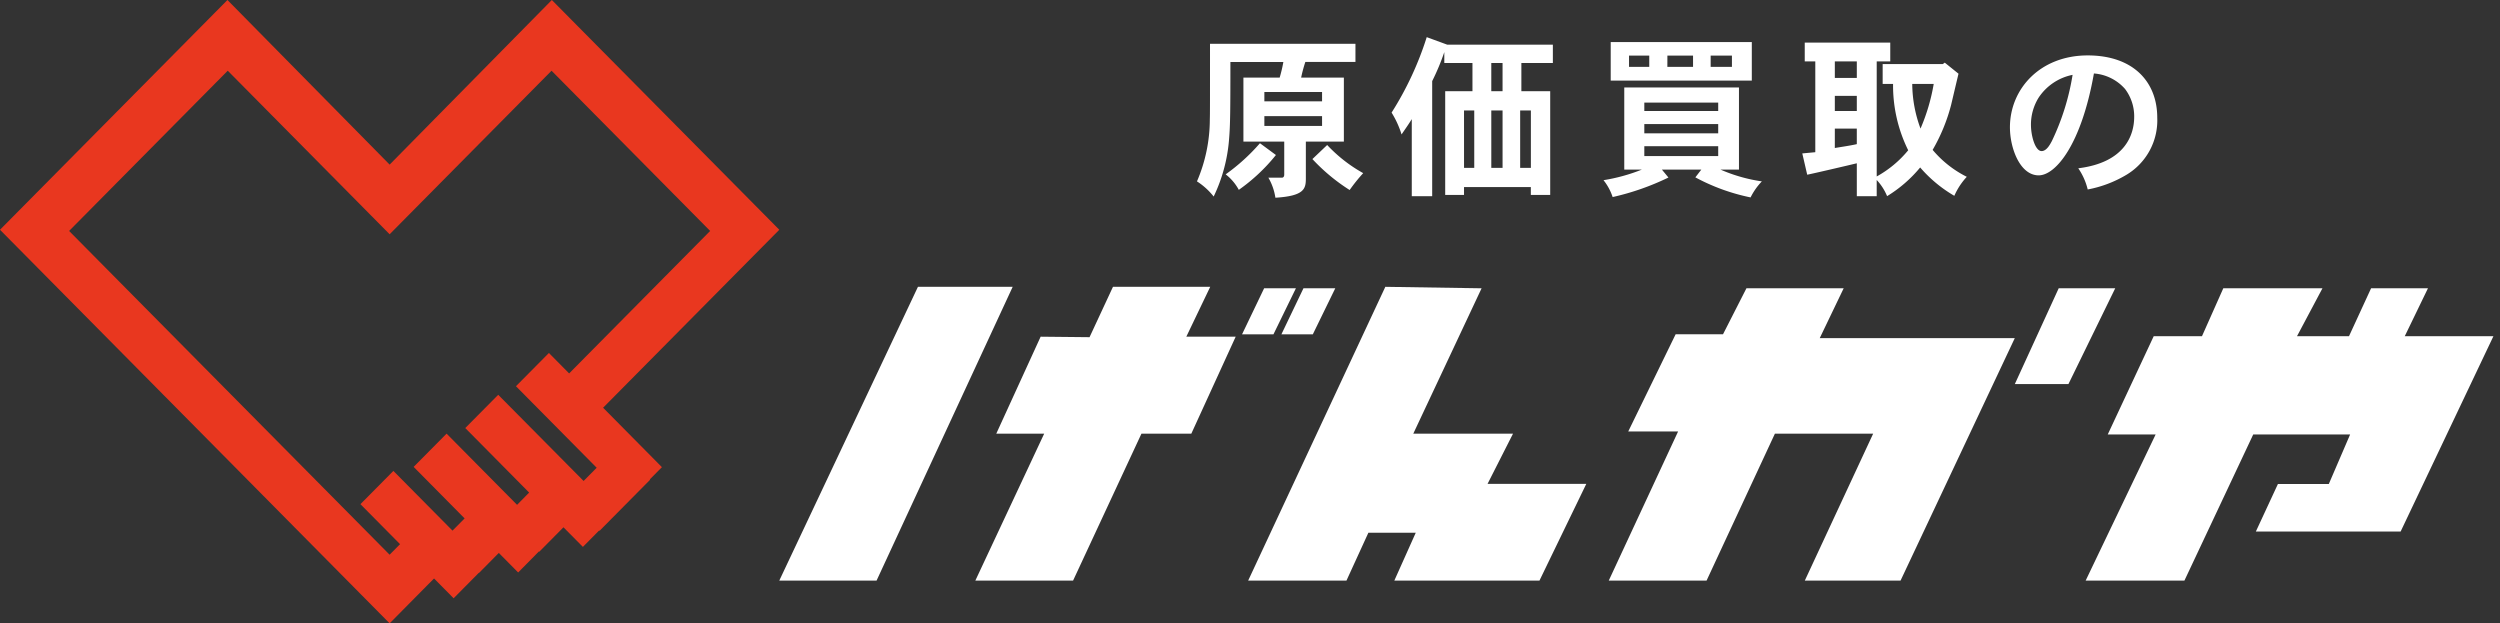 <svg xmlns="http://www.w3.org/2000/svg" width="300.791" height="75" viewBox="0 0 300.791 75">
  <rect x="0" y="0" width="300.791" height="75" fill="#333333" stroke="none"/>
  <g id="グループ_36057" data-name="グループ 36057" transform="translate(-591.061)">
    <g id="グループ_36055" data-name="グループ 36055" transform="translate(591.061)">
      <path id="パス_15401" data-name="パス 15401" d="M90.817,8.508,109.9,27.787,92.934,44.929,90.5,42.468l-3.964,4,9.712,9.81-1.574,1.59L84.4,47.5l-3.964,4,7.686,7.765L86.669,60.74l-8.48-8.566-3.964,4,6.133,6.2L78.9,63.843l-7.113-7.184-3.964,4,4.765,4.814-1.255,1.268L32.772,27.787,51.858,8.508,71.337,28.185ZM90.852,0,71.337,19.805,51.823,0,24.457,27.644,71.337,75l5.342-5.4,2.357,2.381,3.028-3.058.019.019,2.39-2.415L86.8,68.878,89.3,66.345l.039.039,2.913-2.942L94.589,65.8l1.955-1.975.045.045,6.09-6.151-.04-.04,1.457-1.472L97.02,49.057l21.2-21.413Z" transform="translate(-24.457)" fill="#e9371f"/>
      <g id="グループ_22819" data-name="グループ 22819" transform="translate(93.759 4.469)">
        <path id="合体_2" data-name="合体 2" d="M157.178,35.349,165.6,17.763h-5.762L165.369,5.94h5.807L173.74.178h11.93L182.609,5.94h6.256L191.521.178h6.842l-2.79,5.762h10.668l-11.164,23.5H177.659l2.654-5.718h6.123L189,17.763H177.342l-8.28,17.585Zm-33.789,0,8.223-17.677H119.789l-8.221,17.677H99.8L108.146,17.4h-6l5.7-11.688h5.7l2.82-5.537h11.7l-2.881,6h23.468l-13.744,29.17ZM74,35.349l2.58-5.763h-5.7l-2.639,5.763H56.414L72.919,0,84.5.178,76.28,17.672h12l-3.061,6.034H97.1L91.462,35.349Zm-50.411,0,8.283-17.677H26.107L31.447,6l5.884.06L40.15,0h11.7L48.974,6h5.94l-5.34,11.672h-6L35.349,35.349ZM0,35.349,16.684,0h11.4L11.705,35.349ZM148.658,11.7,153.936.178h6.8L155.109,11.7ZM60.415,5.715,63.068.178h3.827l-2.7,5.537Zm-4.735,0L58.336.178h3.823l-2.7,5.537Z" transform="translate(0 30.04)" fill="#fff" stroke="rgba(0,0,0,0)" stroke-miterlimit="10" stroke-width="1"/>
        <path id="合体_1" data-name="合体 1" d="M8.593,16.911H10.2c.19,0,.3-.127.3-.381V12.571H5.588v-7.7H9.95a17.279,17.279,0,0,0,.445-1.884H4.022c0,5.822-.022,7.62-.147,9.122a19.318,19.318,0,0,1-1.865,7.07A8.191,8.191,0,0,0,0,17.355,18.978,18.978,0,0,0,1.547,9.861c.021-.655.021-1.524.021-9.059h17.5V2.983H13.04a17.435,17.435,0,0,0-.507,1.884h5.141v7.7H13.1v4.445c0,1.229-.191,2.1-3.664,2.308A6.783,6.783,0,0,0,8.593,16.911Zm-.484-6.225h6.942V9.5H8.109Zm0-2.961h6.942V6.6H8.109ZM59.963,16.87l.719-.932H55.94l.785.952a30.76,30.76,0,0,1-6.712,2.35,6.6,6.6,0,0,0-1.1-2.031,21.628,21.628,0,0,0,4.613-1.271H51.411V6.054h13.8v9.884H62.99a19.409,19.409,0,0,0,4.975,1.417,7.644,7.644,0,0,0-1.355,1.928A24.165,24.165,0,0,1,59.963,16.87Zm-6.14-2.562h8.89V13.124h-8.89Zm0-2.731h8.89V10.456h-8.89Zm0-2.687h8.89V7.872h-8.89Zm27.96,8.3v1.948H79.39V15.177c-.952.232-5.122,1.206-5.968,1.375L72.83,13.99l1.565-.147V2.92h-1.27V.656H83.414V2.92h-1.63V16.762a13.049,13.049,0,0,0,3.788-3.151,17.587,17.587,0,0,1-1.82-7.98H82.5V3.238h7.239l.234-.169L91.627,4.4c-.148.592-.761,3.215-.889,3.746a21.472,21.472,0,0,1-2.225,5.418,12.868,12.868,0,0,0,4.109,3.24,8.188,8.188,0,0,0-1.5,2.286,16.094,16.094,0,0,1-4.109-3.41,15.952,15.952,0,0,1-3.979,3.451A6.442,6.442,0,0,0,81.784,17.186Zm-5.039-3.852c.869-.146,1.8-.274,2.645-.465V11H76.745ZM87.055,11a23.522,23.522,0,0,0,1.588-5.373H86.06A15.664,15.664,0,0,0,87.055,11ZM76.745,8.89H79.39V7.069H76.745Zm0-3.981H79.39V2.92H76.745Zm-50.9,14.224V9.861c-.359.595-.782,1.187-1.229,1.844a11.365,11.365,0,0,0-1.2-2.626A38.569,38.569,0,0,0,27.644,0L30.12.908h12.7v2.2H39.031V6.5H42.5V18.985h-2.33v-.95H32.13v.95H29.866V6.5h3.28V3.11H29.759V1.8A27.644,27.644,0,0,1,28.3,5.291V19.134Zm13.04-3.408h1.29v-6.9h-1.29Zm-3.472,0h1.355v-6.9H35.412Zm-3.281,0h1.229v-6.9H32.13ZM35.412,6.5h1.355V3.11H35.412Zm-21.525,8.17,1.779-1.693A17.766,17.766,0,0,0,20,16.362a20.591,20.591,0,0,0-1.631,2.031A22.592,22.592,0,0,1,13.887,14.667ZM3.452,16.508a23.47,23.47,0,0,0,4.125-3.746L9.5,14.181a21.771,21.771,0,0,1-4.466,4.192A5.9,5.9,0,0,0,3.452,16.508Zm102.582-.728c5.63-.7,6.729-4.016,6.729-6.189a5.457,5.457,0,0,0-1.1-3.355,5.529,5.529,0,0,0-3.746-1.865c-1.512,8.553-4.6,12.258-6.646,12.258-2.236,0-3.458-3.25-3.458-5.776,0-4.639,3.645-8.655,9.358-8.655,5.448,0,8.367,3.146,8.367,7.495a7.628,7.628,0,0,1-3.749,6.894,14.172,14.172,0,0,1-4.618,1.74A7.708,7.708,0,0,0,106.035,15.779ZM101.272,7.27a6.146,6.146,0,0,0-.93,3.292c0,1.285.5,3.147,1.282,3.147.64,0,1.077-.931,1.221-1.18a28.911,28.911,0,0,0,2.506-7.992A6.4,6.4,0,0,0,101.272,7.27ZM49.78,5.227V.592H66.756V5.227ZM61.805,3.576h2.56V2.222h-2.56Zm-5.209,0h3.09V2.222H56.6Zm-4.613,0h2.435V2.222H51.983Z" transform="translate(50.256)" fill="#fff" stroke="rgba(0,0,0,0)" stroke-miterlimit="10" stroke-width="1"/>
      </g>
    </g>
  </g>
</svg>
